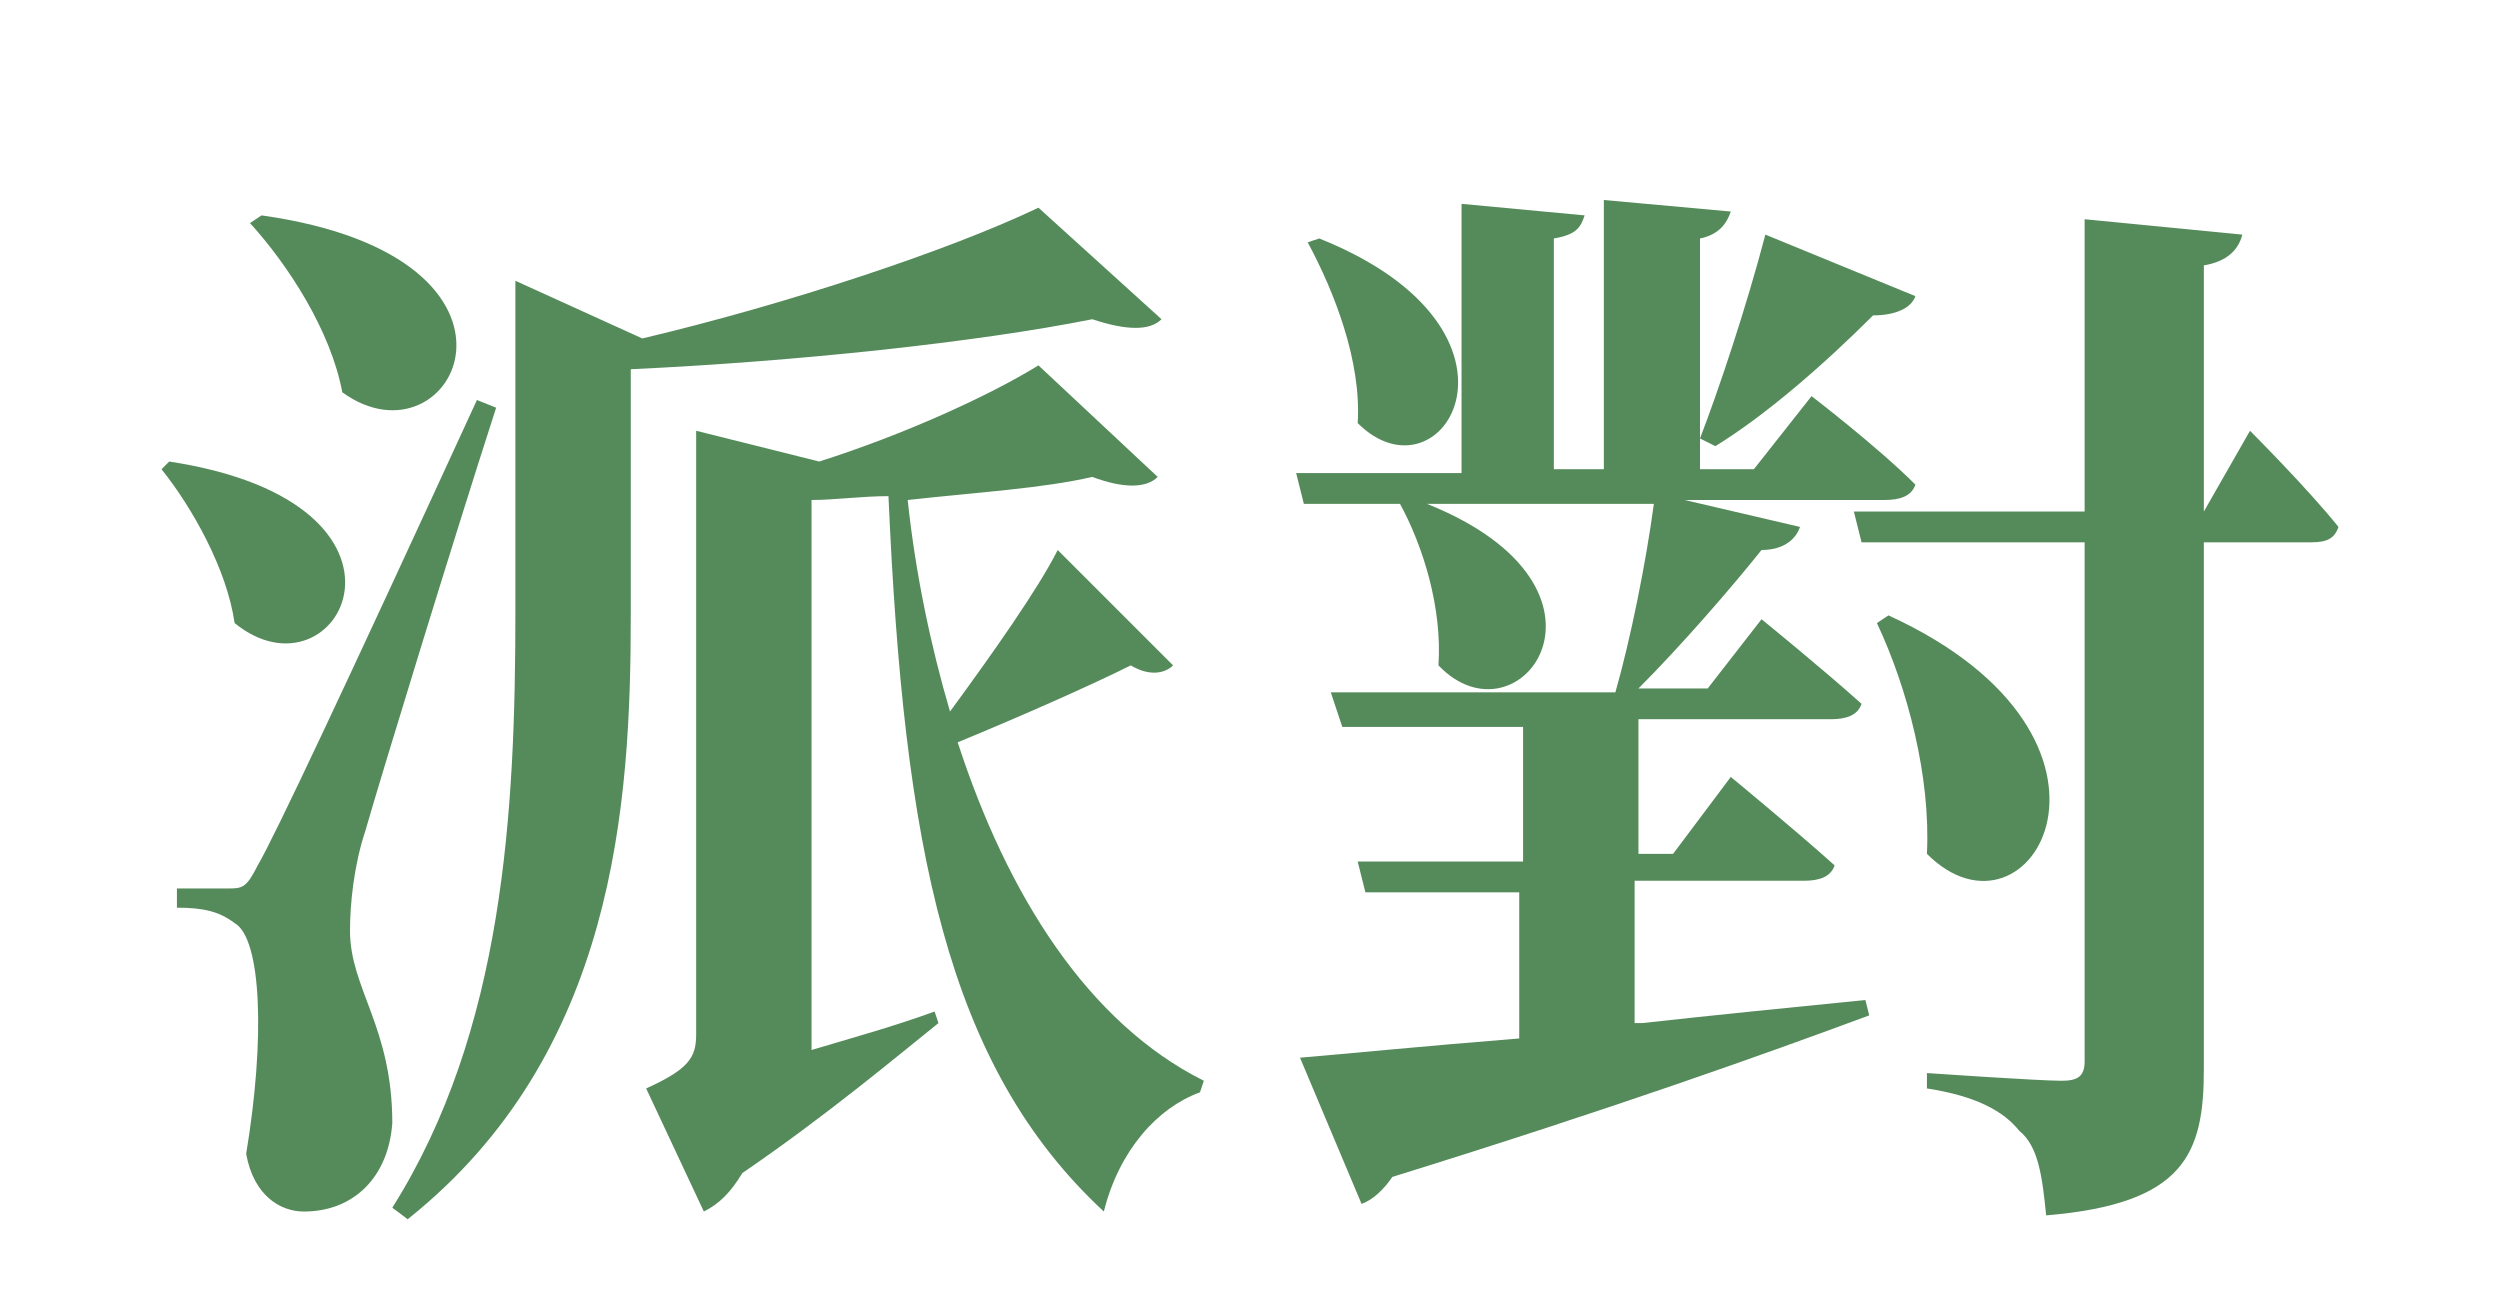 <?xml version="1.0" encoding="UTF-8"?><svg id="_圖層_2" xmlns="http://www.w3.org/2000/svg" width="65" height="34" xmlns:xlink="http://www.w3.org/1999/xlink" viewBox="0 0 65 34"><defs><clipPath id="clippath"><rect width="65" height="34" style="fill:none; stroke-width:0px;"/></clipPath></defs><g id="_圖層_1-2"><g style="clip-path:url(#clippath);"><path d="M4.4,12c7.2,1.1,4.4,6.4,1.7,4.2-.2-1.4-1.1-3-1.9-4l.2-.2ZM12.9,10.6c-1.1,3.4-3,9.6-3.4,11-.3.9-.4,1.9-.4,2.6,0,1.5,1.1,2.5,1.1,5-.1,1.4-1,2.3-2.3,2.3-.6,0-1.3-.4-1.5-1.5.5-3,.4-5.6-.3-6-.4-.3-.8-.4-1.5-.4v-.5h1.3c.4,0,.5,0,.8-.6q.6-1,5.7-12.1l.5.2ZM6.8,5.6c7.8,1.1,5,6.7,2.1,4.6-.3-1.6-1.4-3.3-2.4-4.4l.3-.2ZM30.2,8.3c-.3.3-.9.3-1.8,0-3,.6-7.7,1.1-12,1.3v6.4c0,4.9-.4,11.4-5.8,15.7l-.4-.3c2.9-4.6,3.2-10.3,3.2-15.5V7.3l3.3,1.5c3.8-.9,8-2.3,10.3-3.4l3.2,2.9ZM30.5,17.3c-.2.2-.6.3-1.1,0-1,.5-2.8,1.3-4.5,2,1.3,4,3.4,7.3,6.4,8.8l-.1.3c-1.1.4-2.1,1.5-2.5,3.1-4.1-3.8-5.2-9.5-5.6-18.6-.7,0-1.4.1-2,.1v14.3c1-.3,2.1-.6,3.2-1l.1.3c-1,.8-2.9,2.4-5.1,3.9-.3.5-.6.8-1,1l-1.5-3.2c1.1-.5,1.3-.8,1.3-1.4v-15.7l3.2.8c2.2-.7,4.4-1.7,5.7-2.5l3.1,2.9c-.3.3-.9.3-1.7,0-1.3.3-3,.4-4.8.6.2,1.9.6,3.8,1.1,5.5,1.1-1.5,2.3-3.2,2.8-4.2l3,3Z" style="fill:#558b5b; stroke-width:0px;"/><path d="M42.7,26.6c1.8-.2,3.8-.4,5.8-.6l.1.4c-2.7,1-6.6,2.4-12.4,4.2-.2.3-.5.6-.8.7l-1.6-3.8c1.2-.1,3.2-.3,5.7-.5v-3.8h-4l-.2-.8h4.3v-3.5h-4.7l-.3-.9h7.4c.4-1.4.8-3.4,1-4.9h-5.9c5.5,2.2,2.4,6.4.3,4.2.1-1.5-.4-3.1-1-4.2h-2.5l-.2-.8h4.3v-7l3.2.3c-.1.3-.2.5-.8.6v6h1.3v-7l3.3.3c-.1.3-.3.6-.8.7v6h1.4l1.5-1.9s1.7,1.3,2.7,2.3c-.1.3-.4.4-.8.4h-5.2l3,.7c-.1.3-.4.6-1,.6-.8,1-2.1,2.5-3.2,3.6h1.8l1.4-1.8s1.6,1.3,2.6,2.2c-.1.3-.4.4-.8.4h-5v3.5h.9l1.5-2s1.7,1.4,2.7,2.3c-.1.3-.4.4-.8.4h-4.4v3.7h.2ZM34.3,6.2c6,2.4,3.2,7,1,4.8.1-1.6-.6-3.4-1.3-4.7l.3-.1ZM49.8,7.7c-.1.3-.5.5-1.1.5-1.3,1.3-2.8,2.6-4.1,3.4l-.4-.2c.5-1.3,1.2-3.4,1.7-5.3l3.9,1.6ZM58.5,11.2s1.5,1.5,2.3,2.5c-.1.3-.3.4-.7.4h-2.8v13.7c0,2.2-.5,3.5-4.1,3.8-.1-1-.2-1.8-.7-2.2-.4-.5-1.1-.9-2.4-1.1v-.4s2.9.2,3.5.2c.4,0,.6-.1.6-.5v-13.5h-5.8l-.2-.8h6v-7.6l4.1.4c-.1.4-.4.7-1,.8v6.4l1.2-2.1ZM49.1,16c7,3.2,3.7,8.9,1,6.2.1-2-.5-4.3-1.3-6l.3-.2Z" style="fill:#558b5b; stroke-width:0px;"/></g></g></svg>